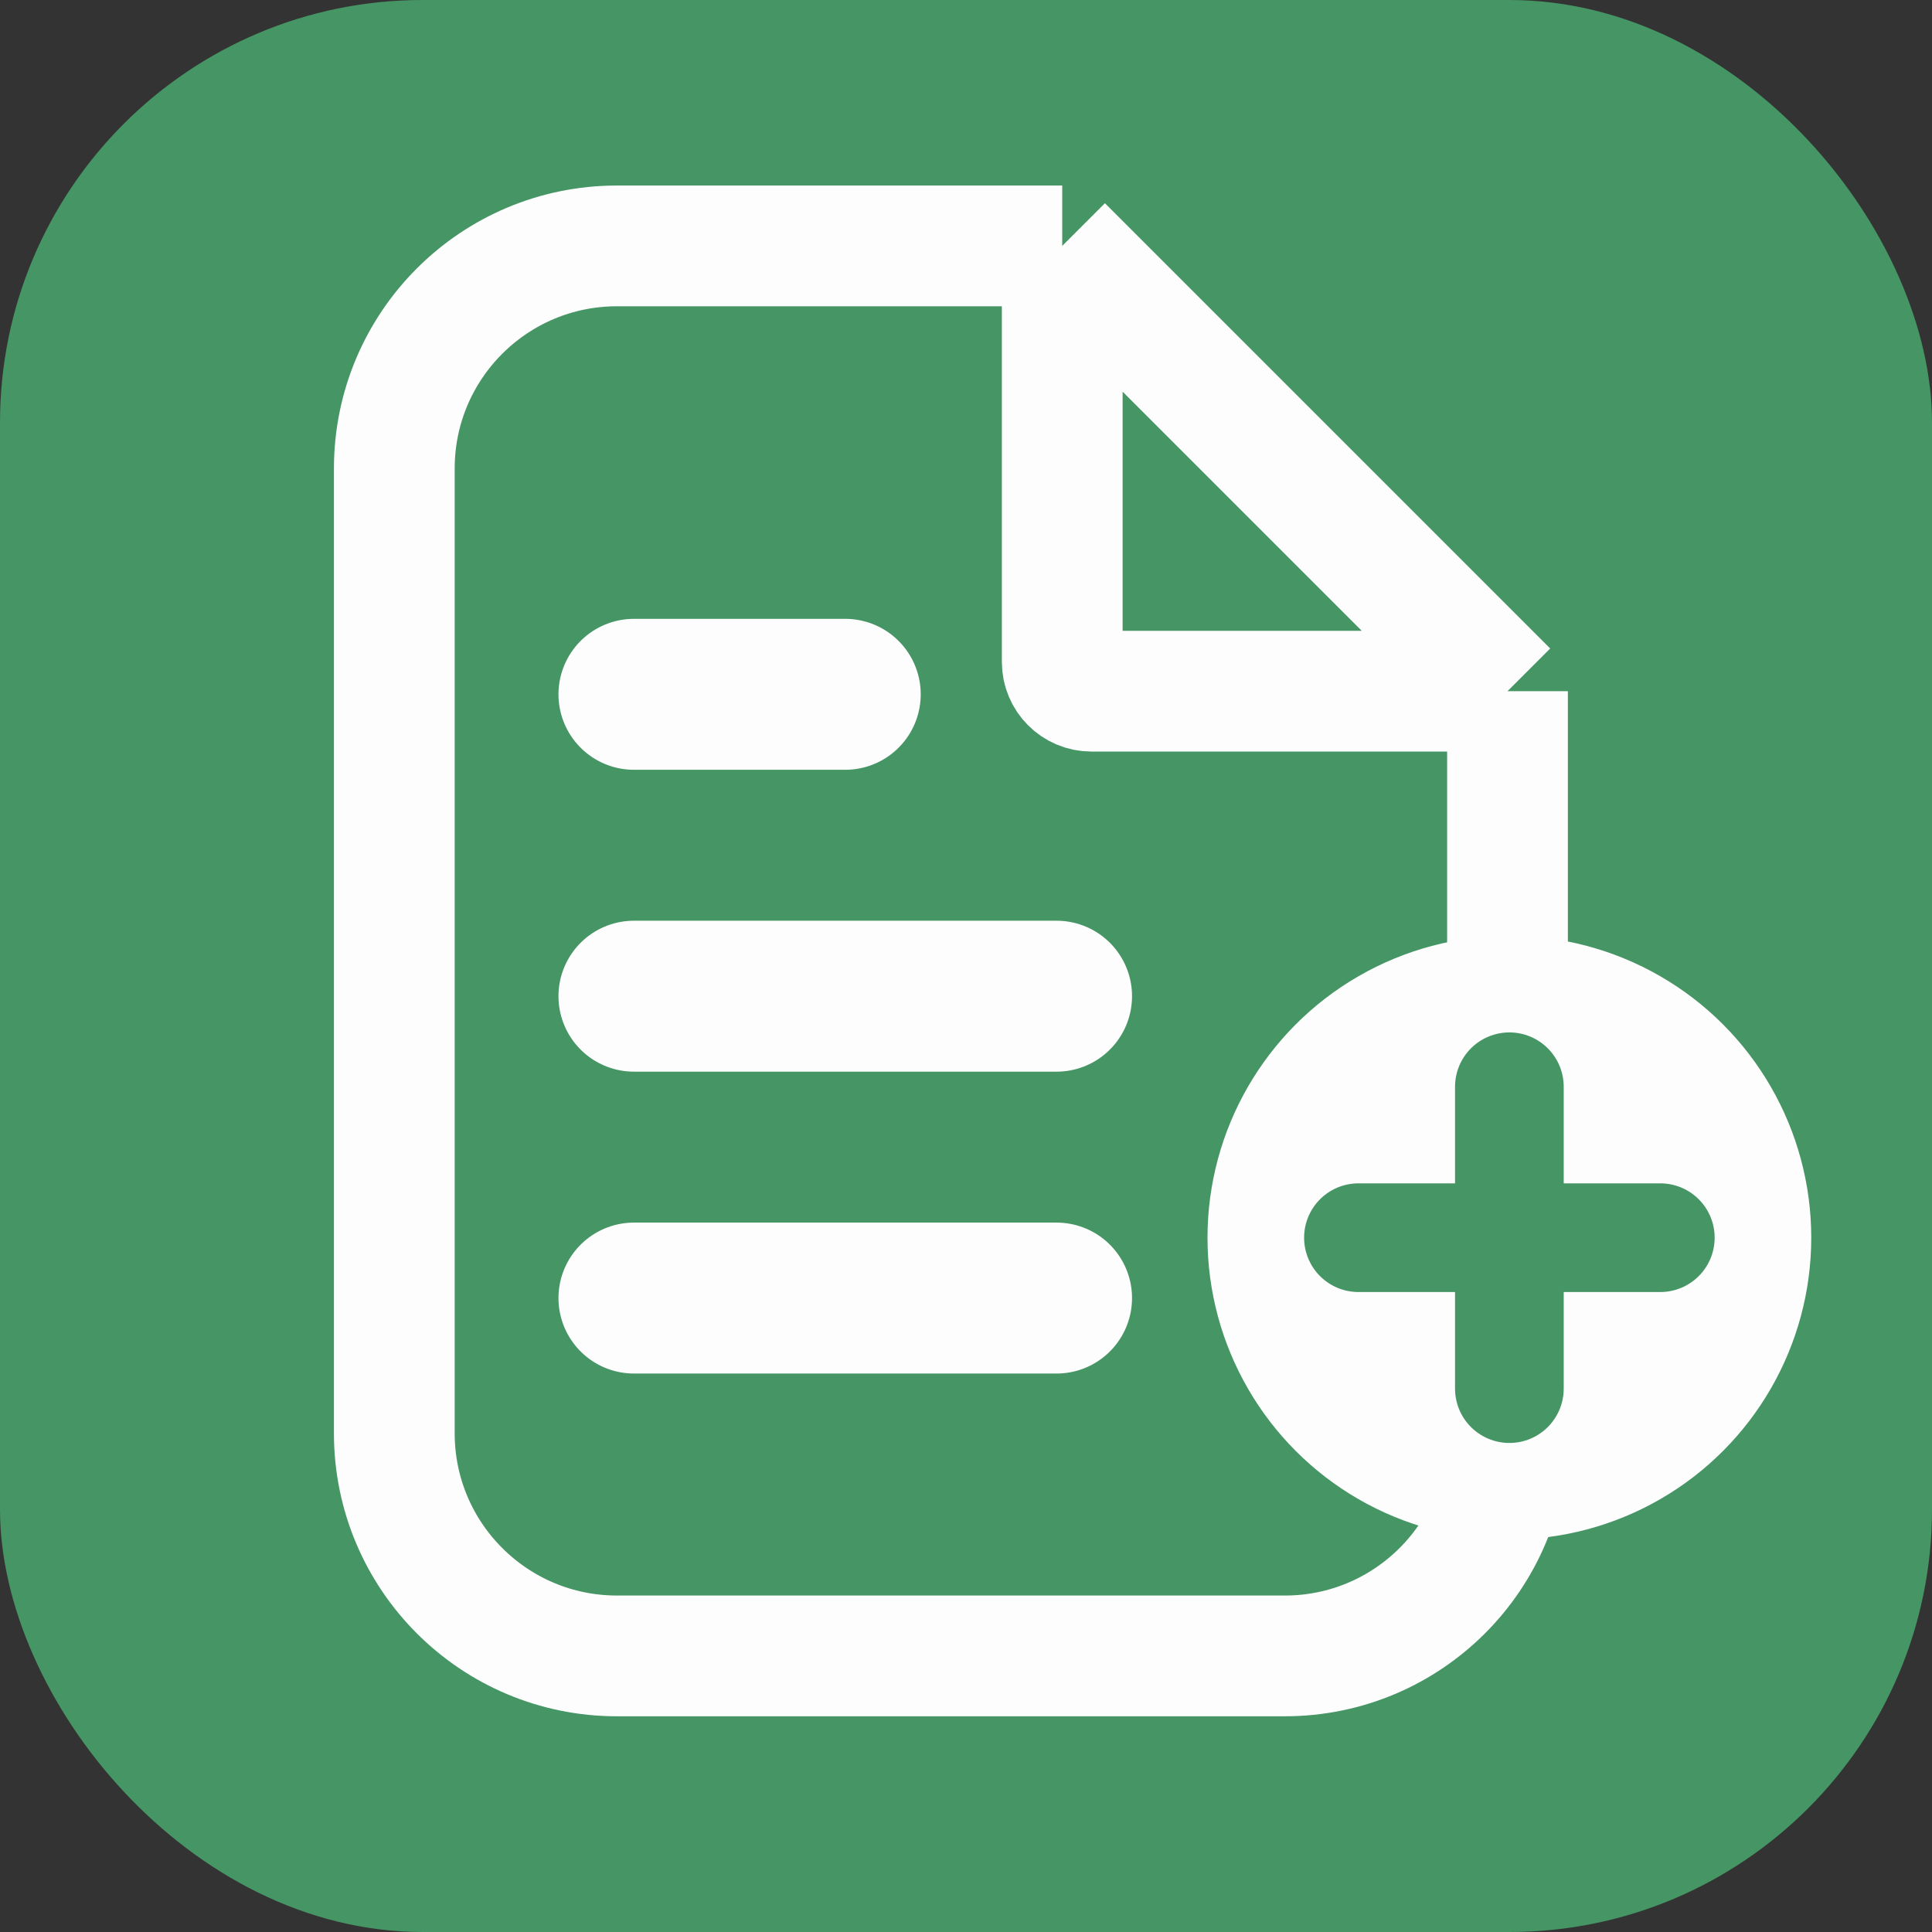 <svg width="64" height="64" viewBox="0 0 64 64" fill="none" xmlns="http://www.w3.org/2000/svg">
<rect x="0" y="0" width="64" height="64" fill="#333333" stroke="none"/>
<rect width="64" height="64" rx="14" fill="#469565"/>
<path d="M49.938 22.896H36.155C35.62 22.896 35.188 22.463 35.188 21.929V8.146M49.938 22.896V47.479C49.938 51.552 46.636 54.854 42.562 54.854H20.438C16.364 54.854 13.062 51.552 13.062 47.479V15.521C13.062 11.448 16.364 8.146 20.438 8.146H35.188M49.938 22.896L35.188 8.146" stroke="#FDFDFD" stroke-width="4"/>
<circle cx="50" cy="41" r="10" fill="#FDFDFD"/>
<path d="M45 41H55" stroke="#469565" stroke-width="3.6" stroke-linecap="round" stroke-linejoin="round"/>
<path d="M50 36L50 46" stroke="#469565" stroke-width="3.6" stroke-linecap="round" stroke-linejoin="round"/>
<path d="M21 33H35" stroke="#FDFDFD" stroke-width="5" stroke-linecap="round"/>
<path d="M21 23H28" stroke="#FDFDFD" stroke-width="5" stroke-linecap="round"/>
<path d="M21 43H35" stroke="#FDFDFD" stroke-width="5" stroke-linecap="round"/>
</svg>
